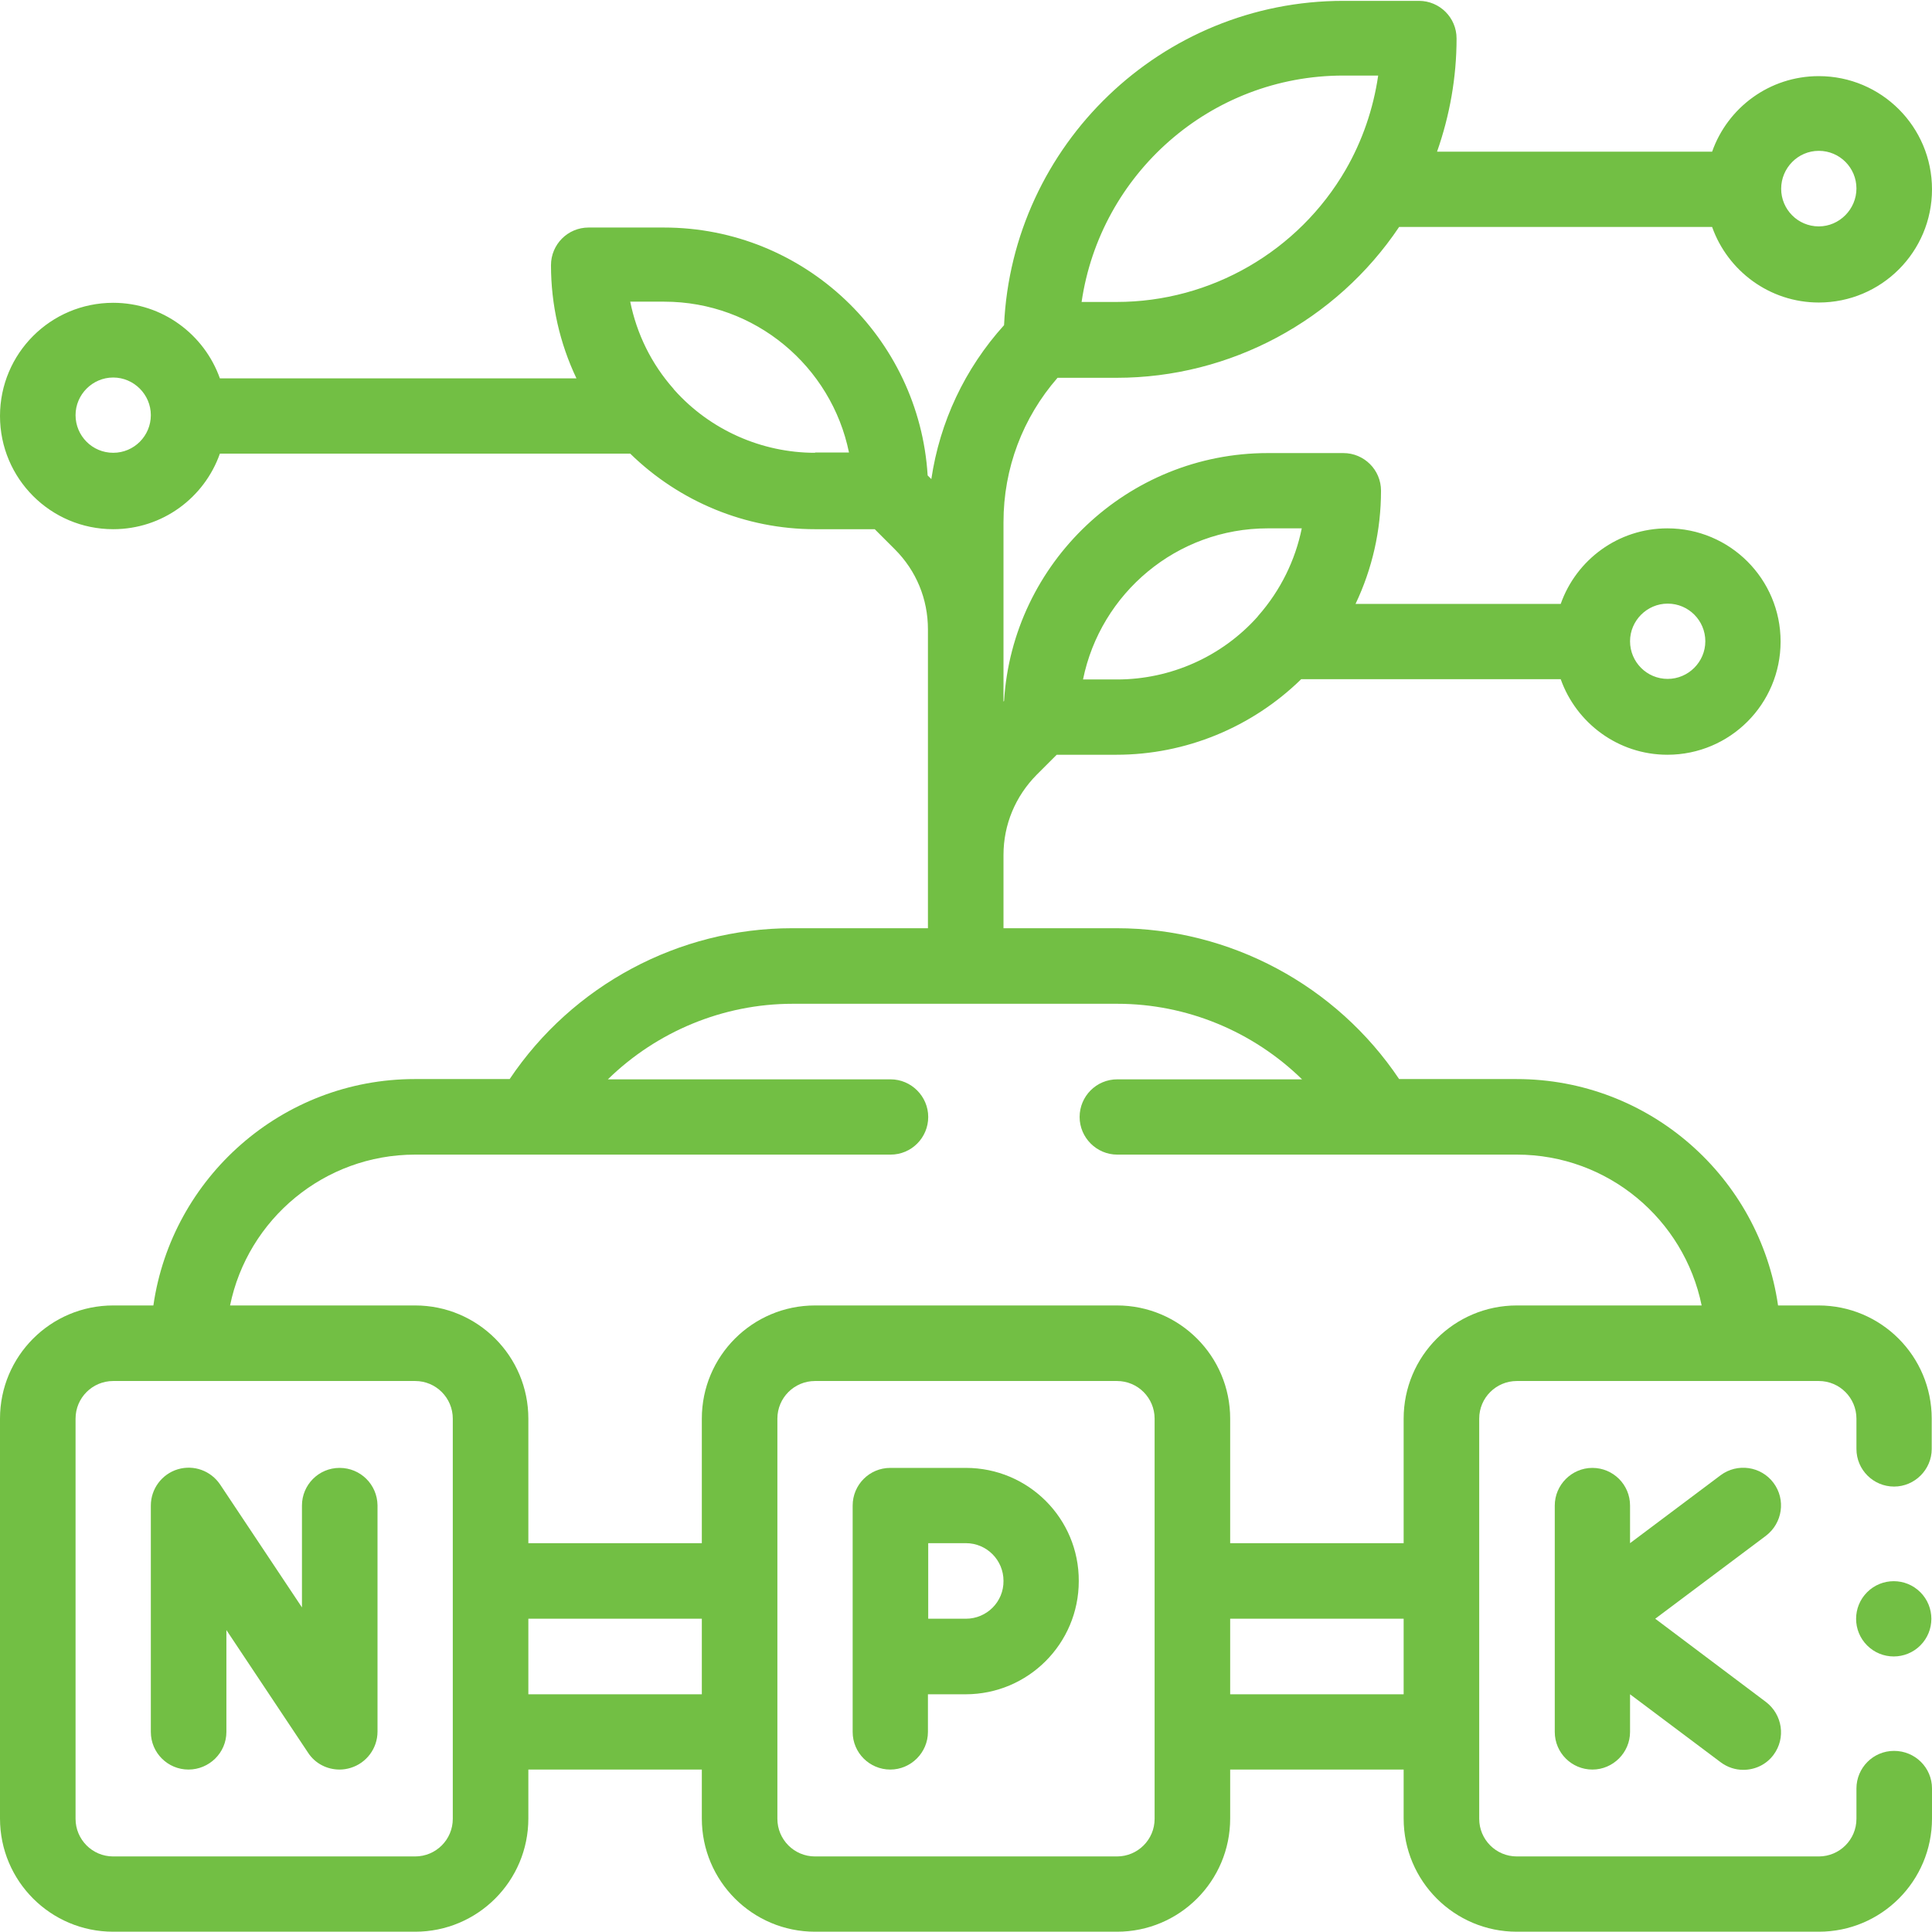 <?xml version="1.0" encoding="UTF-8"?>
<!-- Generator: Adobe Illustrator 27.1.1, SVG Export Plug-In . SVG Version: 6.00 Build 0)  -->
<svg xmlns:svg="http://www.w3.org/2000/svg" xmlns="http://www.w3.org/2000/svg" xmlns:xlink="http://www.w3.org/1999/xlink" version="1.1" id="svg1545" x="0px" y="0px" viewBox="0 0 682.7 682.7" style="enable-background:new 0 0 682.7 682.7;" xml:space="preserve">
<style type="text/css">
	.st0{fill:#72BF44;}
</style>
<g>
	<path class="st0" d="M120,518.7c-7.4,0-13.3,6-13.3,13.3v36l-28.9-43.4c-3.3-4.9-9.3-7.1-15-5.4c-5.6,1.7-9.5,6.9-9.5,12.8v80   c0,7.4,6,13.3,13.3,13.3S80,619.4,80,612v-36l28.9,43.4c2.5,3.8,6.7,5.9,11.1,5.9c1.3,0,2.6-0.2,3.9-0.6c5.6-1.7,9.5-6.9,9.5-12.8   v-80C133.3,524.6,127.4,518.7,120,518.7z"></path>
	<path class="st0" d="M341.3,518.7h-26.7c-7.4,0-13.3,6-13.3,13.3v53.3V612c0,7.4,6,13.3,13.3,13.3s13.3-6,13.3-13.3v-13.3h13.3   c22.1,0,40-17.9,40-40C381.3,536.6,363.4,518.7,341.3,518.7z M341.3,572H328v-26.7h13.3c7.4,0,13.3,6,13.3,13.3   C354.7,566,348.7,572,341.3,572z"></path>
	<path class="st0" d="M626.7,524c-4.4-5.9-12.8-7.1-18.7-2.7l-32,24V532c0-7.4-6-13.3-13.3-13.3s-13.3,6-13.3,13.3v80   c0,7.4,6,13.3,13.3,13.3s13.3-6,13.3-13.3v-13.3l32,24c2.4,1.8,5.2,2.7,8,2.7c4.1,0,8.1-1.8,10.7-5.3c4.4-5.9,3.2-14.2-2.7-18.7   L584.9,572l39.1-29.3C629.9,538.2,631.1,529.9,626.7,524z"></path>
	<path class="st0" d="M669.3,618.7c-7.4,0-13.3,6-13.3,13.3v10.7c0,7.4-6,13.3-13.3,13.3H536c-7.4,0-13.3-6-13.3-13.3V501.3   c0-7.4,6-13.3,13.3-13.3h106.7c7.4,0,13.3,6,13.3,13.3V512c0,7.4,6,13.3,13.3,13.3s13.3-6,13.3-13.3v-10.7c0-22.1-17.9-40-40-40   h-14.3c-6.5-45.2-45.4-80-92.4-80h-41.5c-22.2-33.1-59.7-53.3-99.8-53.3h-40v-25.9c0-10.7,4.2-20.7,11.7-28.3l7.1-7.1h21.1   c24.5,0,47.9-9.7,65.3-26.7h91.7c5.5,15.5,20.3,26.7,37.7,26.7c22.1,0,40-17.9,40-40s-17.9-40-40-40c-17.4,0-32.2,11.1-37.7,26.7   H479c5.9-12.4,9-26,9-40c0-7.4-6-13.3-13.3-13.3H448c-49.5,0-90.2,38.8-93.2,87.6l-0.2,0.2v-21.1v-4.6v-37.7c0-19,6.8-36.9,19.1-51   h20.9c40.1,0,77.6-20.2,99.8-53.3H605c5.5,15.5,20.3,26.7,37.7,26.7c22.1,0,40-17.9,40-40s-17.9-40-40-40   c-17.4,0-32.2,11.1-37.7,26.7h-97.2c4.5-12.8,6.9-26.3,6.9-40c0-7.4-6-13.3-13.3-13.3h-26.7c-64.3,0-117,50.9-119.9,114.6   c-13.9,15.4-22.7,34.2-25.7,54.4l-1.3-1.3c-3-48.8-43.6-87.6-93.2-87.6H208c-7.4,0-13.3,6-13.3,13.3c0,14,3.1,27.6,9,40h-126   c-5.5-15.5-20.3-26.7-37.7-26.7c-22.1,0-40,17.9-40,40s17.9,40,40,40c17.4,0,32.2-11.1,37.7-26.7h145c17.4,17,40.8,26.7,65.3,26.7   h21.1l7.1,7.1c7.6,7.6,11.7,17.6,11.7,28.3v4.6v75.4V328h-48c-40.1,0-77.6,20.2-99.8,53.3h-33.5c-46.9,0-85.9,34.8-92.4,80H40   c-22.1,0-40,17.9-40,40v141.3c0,22.1,17.9,40,40,40h106.7c22.1,0,40-17.9,40-40v-17.3H248v17.3c0,22.1,17.9,40,40,40h106.7   c22.1,0,40-17.9,40-40v-17.3H496v17.3c0,22.1,17.9,40,40,40h106.7c22.1,0,40-17.9,40-40V632C682.7,624.6,676.7,618.7,669.3,618.7z    M589.3,213.3c7.4,0,13.3,6,13.3,13.3s-6,13.3-13.3,13.3c-7.4,0-13.3-6-13.3-13.3S582,213.3,589.3,213.3z M448,186.7h12   c-2.3,11.3-7.5,21.9-15.3,30.8c-0.1,0.1-0.2,0.2-0.3,0.4c-12.6,14.1-30.7,22.2-49.7,22.2h-12C388.9,209.6,415.8,186.7,448,186.7z    M642.7,53.3c7.4,0,13.3,6,13.3,13.3S650,80,642.7,80c-7.4,0-13.3-6-13.3-13.3S635.3,53.3,642.7,53.3z M474.7,26.7H487   c-1.7,11.7-5.6,23.1-11.5,33.3c-16.7,28.8-47.6,46.7-80.9,46.7h-12.4C388.8,61.5,427.7,26.7,474.7,26.7z M40,160   c-7.4,0-13.3-6-13.3-13.3s6-13.3,13.3-13.3s13.3,6,13.3,13.3S47.4,160,40,160z M288,160c-18.9,0-37.1-8.1-49.7-22.2   c-0.1-0.1-0.2-0.2-0.3-0.4c-7.8-8.8-13-19.4-15.3-30.8h12c32.2,0,59.1,22.9,65.3,53.3H288z M146.7,408h40.9c0,0,0,0,0,0   c0,0,0,0,0,0h127.1c7.4,0,13.3-6,13.3-13.3s-6-13.3-13.3-13.3h-99.9c17.2-16.8,40.6-26.7,65.3-26.7h114.7c24.6,0,48,9.8,65.3,26.7   h-65.3c-7.4,0-13.3,6-13.3,13.3s6,13.3,13.3,13.3h92.4H536c32.2,0,59.1,22.9,65.3,53.3H536c-22.1,0-40,17.9-40,40v44h-61.3v-44   c0-22.1-17.9-40-40-40H288c-22.1,0-40,17.9-40,40v44h-61.3v-44c0-22.1-17.9-40-40-40H81.3C87.5,430.9,114.5,408,146.7,408z    M160,642.7c0,7.4-6,13.3-13.3,13.3H40c-7.4,0-13.3-6-13.3-13.3V501.3c0-7.4,6-13.3,13.3-13.3h106.7c7.4,0,13.3,6,13.3,13.3V642.7z    M186.7,598.7V572H248v26.7H186.7z M408,642.7c0,7.4-6,13.3-13.3,13.3H288c-7.4,0-13.3-6-13.3-13.3V501.3c0-7.4,6-13.3,13.3-13.3   h106.7c7.4,0,13.3,6,13.3,13.3V642.7z M434.7,598.7V572H496v26.7H434.7z"></path>
	
		<ellipse transform="matrix(0.707 -0.707 0.707 0.707 -208.422 640.825)" class="st0" cx="669.3" cy="572" rx="13.3" ry="13.3"></ellipse>
</g>
</svg>
